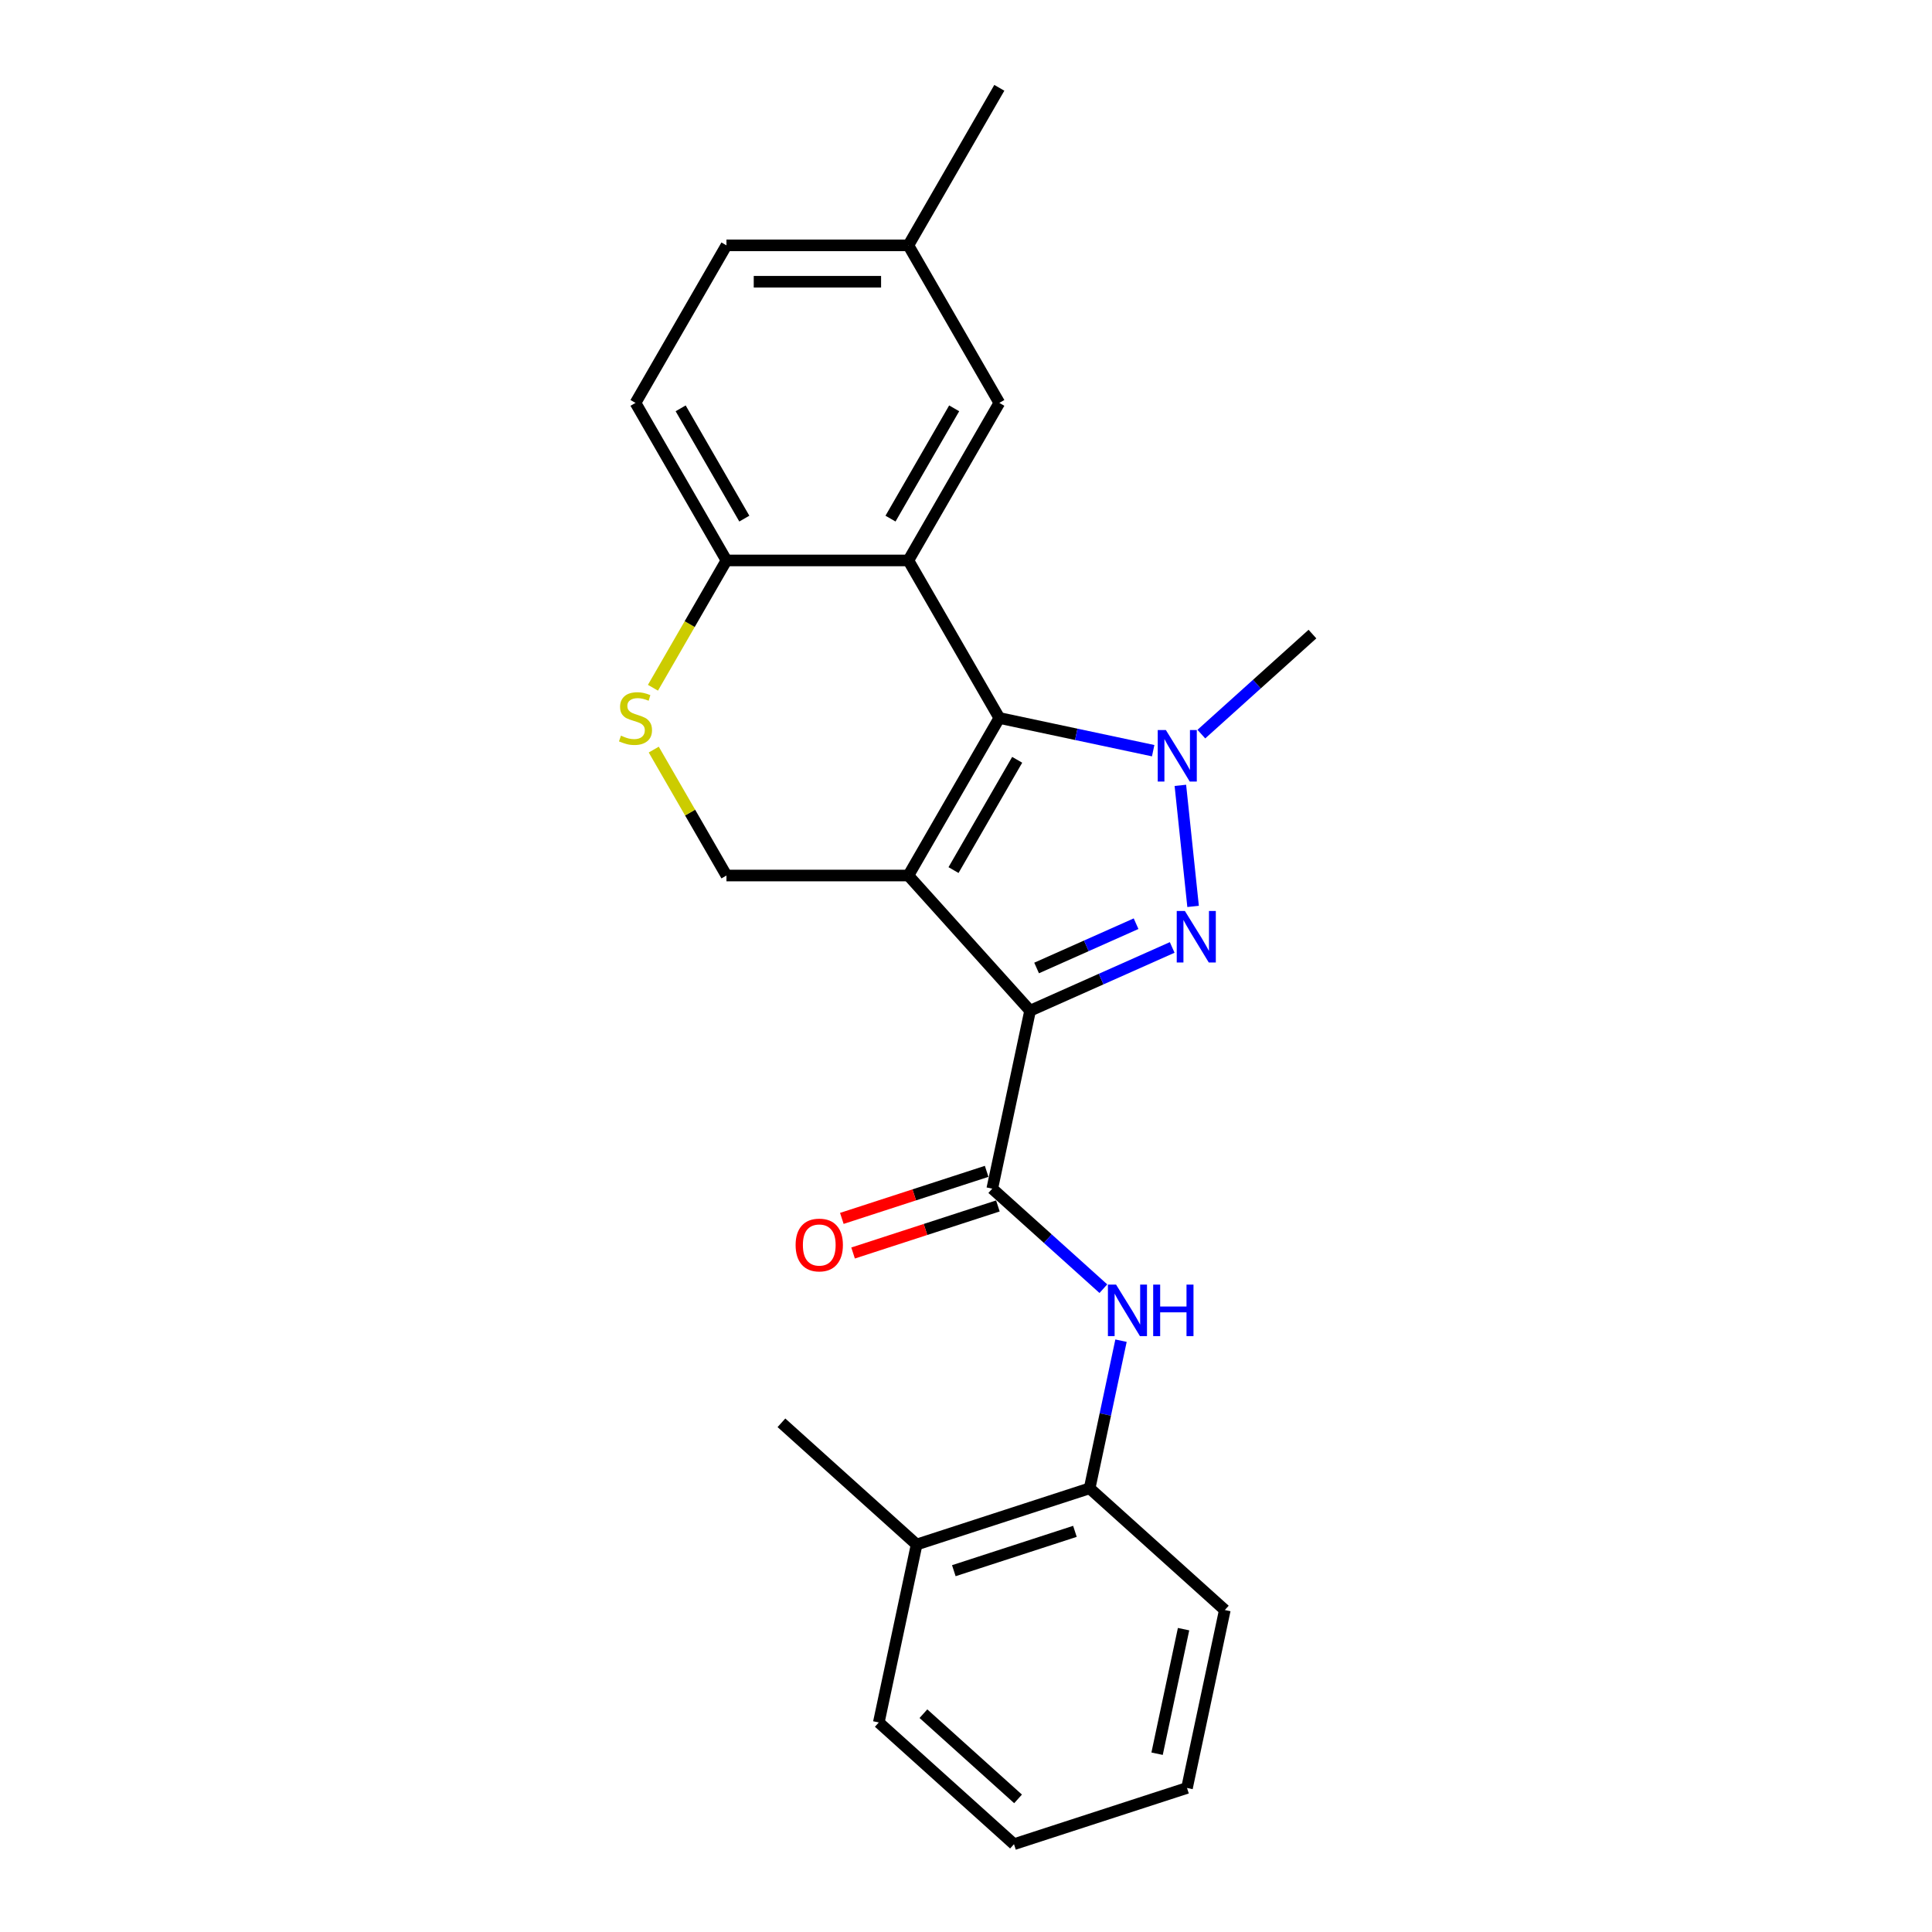 <?xml version='1.0' encoding='iso-8859-1'?>
<svg version='1.1' baseProfile='full'
              xmlns='http://www.w3.org/2000/svg'
                      xmlns:rdkit='http://www.rdkit.org/xml'
                      xmlns:xlink='http://www.w3.org/1999/xlink'
                  xml:space='preserve'
width='1000px' height='1000px' viewBox='0 0 1000 1000'>
<!-- END OF HEADER -->
<rect style='opacity:1.0;fill:#FFFFFF;stroke:none' width='1000' height='1000' x='0' y='0'> </rect>
<path class='bond-0' d='M 470.17,453.169 L 533.173,523.142' style='fill:none;fill-rule:evenodd;stroke:#000000;stroke-width:6px;stroke-linecap:butt;stroke-linejoin:miter;stroke-opacity:1' />
<path class='bond-1' d='M 470.17,453.169 L 517.248,371.626' style='fill:none;fill-rule:evenodd;stroke:#000000;stroke-width:6px;stroke-linecap:butt;stroke-linejoin:miter;stroke-opacity:1' />
<path class='bond-1' d='M 493.54,450.353 L 526.495,393.273' style='fill:none;fill-rule:evenodd;stroke:#000000;stroke-width:6px;stroke-linecap:butt;stroke-linejoin:miter;stroke-opacity:1' />
<path class='bond-6' d='M 470.17,453.169 L 376.012,453.169' style='fill:none;fill-rule:evenodd;stroke:#000000;stroke-width:6px;stroke-linecap:butt;stroke-linejoin:miter;stroke-opacity:1' />
<path class='bond-2' d='M 533.173,523.142 L 569.949,506.768' style='fill:none;fill-rule:evenodd;stroke:#000000;stroke-width:6px;stroke-linecap:butt;stroke-linejoin:miter;stroke-opacity:1' />
<path class='bond-2' d='M 569.949,506.768 L 606.724,490.395' style='fill:none;fill-rule:evenodd;stroke:#0000FF;stroke-width:6px;stroke-linecap:butt;stroke-linejoin:miter;stroke-opacity:1' />
<path class='bond-2' d='M 536.547,501.026 L 562.289,489.565' style='fill:none;fill-rule:evenodd;stroke:#000000;stroke-width:6px;stroke-linecap:butt;stroke-linejoin:miter;stroke-opacity:1' />
<path class='bond-2' d='M 562.289,489.565 L 588.032,478.103' style='fill:none;fill-rule:evenodd;stroke:#0000FF;stroke-width:6px;stroke-linecap:butt;stroke-linejoin:miter;stroke-opacity:1' />
<path class='bond-5' d='M 533.173,523.142 L 513.597,615.242' style='fill:none;fill-rule:evenodd;stroke:#000000;stroke-width:6px;stroke-linecap:butt;stroke-linejoin:miter;stroke-opacity:1' />
<path class='bond-3' d='M 517.248,371.626 L 557.065,380.089' style='fill:none;fill-rule:evenodd;stroke:#000000;stroke-width:6px;stroke-linecap:butt;stroke-linejoin:miter;stroke-opacity:1' />
<path class='bond-3' d='M 557.065,380.089 L 596.882,388.553' style='fill:none;fill-rule:evenodd;stroke:#0000FF;stroke-width:6px;stroke-linecap:butt;stroke-linejoin:miter;stroke-opacity:1' />
<path class='bond-4' d='M 517.248,371.626 L 470.17,290.083' style='fill:none;fill-rule:evenodd;stroke:#000000;stroke-width:6px;stroke-linecap:butt;stroke-linejoin:miter;stroke-opacity:1' />
<path class='bond-24' d='M 617.542,469.158 L 610.956,406.495' style='fill:none;fill-rule:evenodd;stroke:#0000FF;stroke-width:6px;stroke-linecap:butt;stroke-linejoin:miter;stroke-opacity:1' />
<path class='bond-15' d='M 621.815,379.978 L 650.568,354.088' style='fill:none;fill-rule:evenodd;stroke:#0000FF;stroke-width:6px;stroke-linecap:butt;stroke-linejoin:miter;stroke-opacity:1' />
<path class='bond-15' d='M 650.568,354.088 L 679.321,328.199' style='fill:none;fill-rule:evenodd;stroke:#000000;stroke-width:6px;stroke-linecap:butt;stroke-linejoin:miter;stroke-opacity:1' />
<path class='bond-11' d='M 470.17,290.083 L 517.248,208.54' style='fill:none;fill-rule:evenodd;stroke:#000000;stroke-width:6px;stroke-linecap:butt;stroke-linejoin:miter;stroke-opacity:1' />
<path class='bond-11' d='M 460.923,268.436 L 493.878,211.356' style='fill:none;fill-rule:evenodd;stroke:#000000;stroke-width:6px;stroke-linecap:butt;stroke-linejoin:miter;stroke-opacity:1' />
<path class='bond-25' d='M 470.17,290.083 L 376.012,290.083' style='fill:none;fill-rule:evenodd;stroke:#000000;stroke-width:6px;stroke-linecap:butt;stroke-linejoin:miter;stroke-opacity:1' />
<path class='bond-7' d='M 513.597,615.242 L 542.35,641.131' style='fill:none;fill-rule:evenodd;stroke:#000000;stroke-width:6px;stroke-linecap:butt;stroke-linejoin:miter;stroke-opacity:1' />
<path class='bond-7' d='M 542.35,641.131 L 571.103,667.021' style='fill:none;fill-rule:evenodd;stroke:#0000FF;stroke-width:6px;stroke-linecap:butt;stroke-linejoin:miter;stroke-opacity:1' />
<path class='bond-12' d='M 510.687,606.287 L 473.21,618.464' style='fill:none;fill-rule:evenodd;stroke:#000000;stroke-width:6px;stroke-linecap:butt;stroke-linejoin:miter;stroke-opacity:1' />
<path class='bond-12' d='M 473.21,618.464 L 435.733,630.641' style='fill:none;fill-rule:evenodd;stroke:#FF0000;stroke-width:6px;stroke-linecap:butt;stroke-linejoin:miter;stroke-opacity:1' />
<path class='bond-12' d='M 516.507,624.197 L 479.029,636.374' style='fill:none;fill-rule:evenodd;stroke:#000000;stroke-width:6px;stroke-linecap:butt;stroke-linejoin:miter;stroke-opacity:1' />
<path class='bond-12' d='M 479.029,636.374 L 441.552,648.551' style='fill:none;fill-rule:evenodd;stroke:#FF0000;stroke-width:6px;stroke-linecap:butt;stroke-linejoin:miter;stroke-opacity:1' />
<path class='bond-8' d='M 376.012,453.169 L 357.197,420.58' style='fill:none;fill-rule:evenodd;stroke:#000000;stroke-width:6px;stroke-linecap:butt;stroke-linejoin:miter;stroke-opacity:1' />
<path class='bond-8' d='M 357.197,420.58 L 338.381,387.991' style='fill:none;fill-rule:evenodd;stroke:#CCCC00;stroke-width:6px;stroke-linecap:butt;stroke-linejoin:miter;stroke-opacity:1' />
<path class='bond-10' d='M 580.235,693.932 L 572.114,732.139' style='fill:none;fill-rule:evenodd;stroke:#0000FF;stroke-width:6px;stroke-linecap:butt;stroke-linejoin:miter;stroke-opacity:1' />
<path class='bond-10' d='M 572.114,732.139 L 563.993,770.345' style='fill:none;fill-rule:evenodd;stroke:#000000;stroke-width:6px;stroke-linecap:butt;stroke-linejoin:miter;stroke-opacity:1' />
<path class='bond-9' d='M 337.968,355.977 L 356.99,323.03' style='fill:none;fill-rule:evenodd;stroke:#CCCC00;stroke-width:6px;stroke-linecap:butt;stroke-linejoin:miter;stroke-opacity:1' />
<path class='bond-9' d='M 356.99,323.03 L 376.012,290.083' style='fill:none;fill-rule:evenodd;stroke:#000000;stroke-width:6px;stroke-linecap:butt;stroke-linejoin:miter;stroke-opacity:1' />
<path class='bond-14' d='M 376.012,290.083 L 328.933,208.54' style='fill:none;fill-rule:evenodd;stroke:#000000;stroke-width:6px;stroke-linecap:butt;stroke-linejoin:miter;stroke-opacity:1' />
<path class='bond-14' d='M 385.259,268.436 L 352.304,211.356' style='fill:none;fill-rule:evenodd;stroke:#000000;stroke-width:6px;stroke-linecap:butt;stroke-linejoin:miter;stroke-opacity:1' />
<path class='bond-13' d='M 563.993,770.345 L 474.444,799.442' style='fill:none;fill-rule:evenodd;stroke:#000000;stroke-width:6px;stroke-linecap:butt;stroke-linejoin:miter;stroke-opacity:1' />
<path class='bond-13' d='M 556.38,792.62 L 493.696,812.987' style='fill:none;fill-rule:evenodd;stroke:#000000;stroke-width:6px;stroke-linecap:butt;stroke-linejoin:miter;stroke-opacity:1' />
<path class='bond-18' d='M 563.993,770.345 L 633.966,833.349' style='fill:none;fill-rule:evenodd;stroke:#000000;stroke-width:6px;stroke-linecap:butt;stroke-linejoin:miter;stroke-opacity:1' />
<path class='bond-16' d='M 517.248,208.54 L 470.17,126.997' style='fill:none;fill-rule:evenodd;stroke:#000000;stroke-width:6px;stroke-linecap:butt;stroke-linejoin:miter;stroke-opacity:1' />
<path class='bond-19' d='M 474.444,799.442 L 404.471,736.438' style='fill:none;fill-rule:evenodd;stroke:#000000;stroke-width:6px;stroke-linecap:butt;stroke-linejoin:miter;stroke-opacity:1' />
<path class='bond-20' d='M 474.444,799.442 L 454.868,891.542' style='fill:none;fill-rule:evenodd;stroke:#000000;stroke-width:6px;stroke-linecap:butt;stroke-linejoin:miter;stroke-opacity:1' />
<path class='bond-17' d='M 328.933,208.54 L 376.012,126.997' style='fill:none;fill-rule:evenodd;stroke:#000000;stroke-width:6px;stroke-linecap:butt;stroke-linejoin:miter;stroke-opacity:1' />
<path class='bond-21' d='M 470.17,126.997 L 517.248,45.455' style='fill:none;fill-rule:evenodd;stroke:#000000;stroke-width:6px;stroke-linecap:butt;stroke-linejoin:miter;stroke-opacity:1' />
<path class='bond-26' d='M 470.17,126.997 L 376.012,126.997' style='fill:none;fill-rule:evenodd;stroke:#000000;stroke-width:6px;stroke-linecap:butt;stroke-linejoin:miter;stroke-opacity:1' />
<path class='bond-26' d='M 456.046,145.829 L 390.136,145.829' style='fill:none;fill-rule:evenodd;stroke:#000000;stroke-width:6px;stroke-linecap:butt;stroke-linejoin:miter;stroke-opacity:1' />
<path class='bond-22' d='M 633.966,833.349 L 614.389,925.449' style='fill:none;fill-rule:evenodd;stroke:#000000;stroke-width:6px;stroke-linecap:butt;stroke-linejoin:miter;stroke-opacity:1' />
<path class='bond-22' d='M 612.609,843.249 L 598.906,907.719' style='fill:none;fill-rule:evenodd;stroke:#000000;stroke-width:6px;stroke-linecap:butt;stroke-linejoin:miter;stroke-opacity:1' />
<path class='bond-27' d='M 454.868,891.542 L 524.84,954.545' style='fill:none;fill-rule:evenodd;stroke:#000000;stroke-width:6px;stroke-linecap:butt;stroke-linejoin:miter;stroke-opacity:1' />
<path class='bond-27' d='M 477.964,886.998 L 526.945,931.1' style='fill:none;fill-rule:evenodd;stroke:#000000;stroke-width:6px;stroke-linecap:butt;stroke-linejoin:miter;stroke-opacity:1' />
<path class='bond-23' d='M 614.389,925.449 L 524.84,954.545' style='fill:none;fill-rule:evenodd;stroke:#000000;stroke-width:6px;stroke-linecap:butt;stroke-linejoin:miter;stroke-opacity:1' />
<path  class='atom-3' d='M 613.296 471.512
L 622.034 485.635
Q 622.9 487.029, 624.294 489.552
Q 625.688 492.076, 625.763 492.226
L 625.763 471.512
L 629.303 471.512
L 629.303 498.177
L 625.65 498.177
L 616.272 482.735
Q 615.18 480.927, 614.012 478.856
Q 612.882 476.784, 612.543 476.144
L 612.543 498.177
L 609.078 498.177
L 609.078 471.512
L 613.296 471.512
' fill='#0000FF'/>
<path  class='atom-4' d='M 603.454 377.87
L 612.192 391.993
Q 613.058 393.387, 614.452 395.91
Q 615.845 398.434, 615.921 398.584
L 615.921 377.87
L 619.461 377.87
L 619.461 404.535
L 615.808 404.535
L 606.43 389.093
Q 605.337 387.286, 604.17 385.214
Q 603.04 383.143, 602.701 382.502
L 602.701 404.535
L 599.236 404.535
L 599.236 377.87
L 603.454 377.87
' fill='#0000FF'/>
<path  class='atom-8' d='M 577.675 664.913
L 586.413 679.036
Q 587.279 680.43, 588.673 682.953
Q 590.067 685.477, 590.142 685.627
L 590.142 664.913
L 593.682 664.913
L 593.682 691.578
L 590.029 691.578
L 580.651 676.136
Q 579.559 674.328, 578.391 672.257
Q 577.261 670.185, 576.922 669.545
L 576.922 691.578
L 573.457 691.578
L 573.457 664.913
L 577.675 664.913
' fill='#0000FF'/>
<path  class='atom-8' d='M 596.884 664.913
L 600.499 664.913
L 600.499 676.249
L 614.133 676.249
L 614.133 664.913
L 617.749 664.913
L 617.749 691.578
L 614.133 691.578
L 614.133 679.262
L 600.499 679.262
L 600.499 691.578
L 596.884 691.578
L 596.884 664.913
' fill='#0000FF'/>
<path  class='atom-9' d='M 321.401 380.778
Q 321.702 380.891, 322.945 381.418
Q 324.188 381.946, 325.544 382.285
Q 326.937 382.586, 328.293 382.586
Q 330.816 382.586, 332.285 381.381
Q 333.754 380.138, 333.754 377.991
Q 333.754 376.522, 333.001 375.618
Q 332.285 374.714, 331.155 374.225
Q 330.026 373.735, 328.142 373.17
Q 325.77 372.455, 324.338 371.777
Q 322.945 371.099, 321.928 369.668
Q 320.949 368.236, 320.949 365.826
Q 320.949 362.474, 323.209 360.402
Q 325.506 358.331, 330.026 358.331
Q 333.114 358.331, 336.617 359.8
L 335.75 362.7
Q 332.549 361.382, 330.139 361.382
Q 327.54 361.382, 326.109 362.474
Q 324.677 363.528, 324.715 365.374
Q 324.715 366.805, 325.431 367.671
Q 326.184 368.538, 327.238 369.027
Q 328.331 369.517, 330.139 370.082
Q 332.549 370.835, 333.98 371.588
Q 335.411 372.342, 336.428 373.886
Q 337.483 375.392, 337.483 377.991
Q 337.483 381.682, 334.997 383.678
Q 332.549 385.637, 328.444 385.637
Q 326.071 385.637, 324.263 385.109
Q 322.493 384.62, 320.384 383.754
L 321.401 380.778
' fill='#CCCC00'/>
<path  class='atom-13' d='M 411.807 644.413
Q 411.807 638.011, 414.971 634.433
Q 418.135 630.855, 424.048 630.855
Q 429.961 630.855, 433.125 634.433
Q 436.288 638.011, 436.288 644.413
Q 436.288 650.891, 433.087 654.582
Q 429.886 658.236, 424.048 658.236
Q 418.172 658.236, 414.971 654.582
Q 411.807 650.929, 411.807 644.413
M 424.048 655.223
Q 428.115 655.223, 430.3 652.511
Q 432.522 649.761, 432.522 644.413
Q 432.522 639.178, 430.3 636.542
Q 428.115 633.868, 424.048 633.868
Q 419.98 633.868, 417.758 636.504
Q 415.574 639.14, 415.574 644.413
Q 415.574 649.799, 417.758 652.511
Q 419.98 655.223, 424.048 655.223
' fill='#FF0000'/>
</svg>
